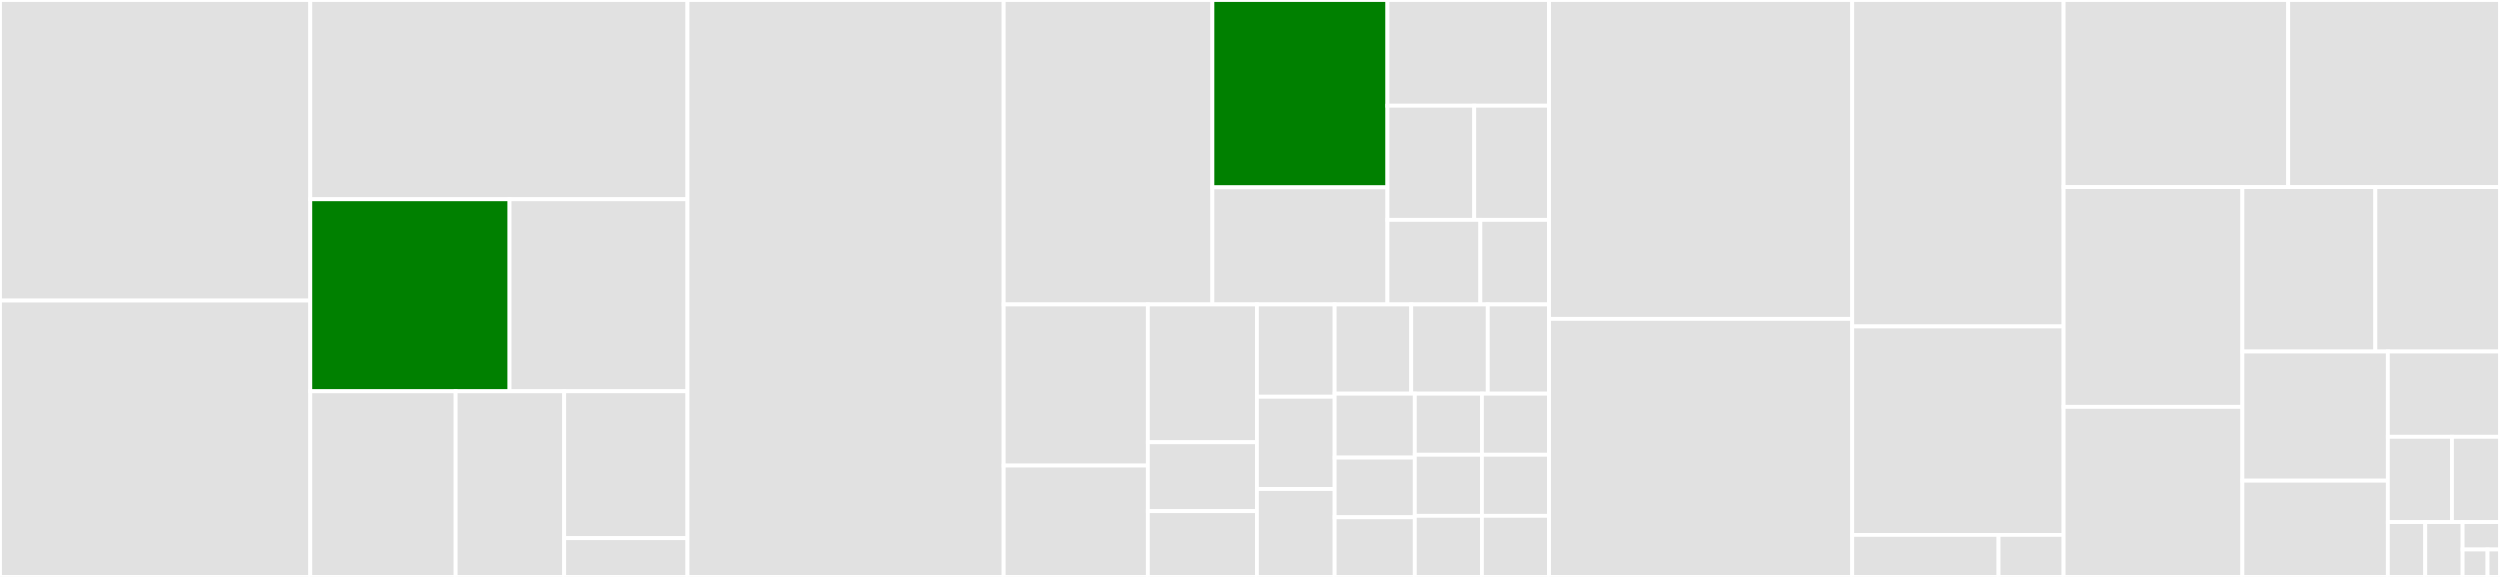 <svg baseProfile="full" width="650" height="150" viewBox="0 0 650 150" version="1.1"
xmlns="http://www.w3.org/2000/svg" xmlns:ev="http://www.w3.org/2001/xml-events"
xmlns:xlink="http://www.w3.org/1999/xlink">

<rect x="0" y="0" width="650" height="150" fill="#333333" stroke="none"/>

<style>rect.s{mask:url(#mask);}</style>
<defs>
  <pattern id="white" width="4" height="4" patternUnits="userSpaceOnUse" patternTransform="rotate(45)">
    <rect width="2" height="2" transform="translate(0,0)" fill="white"></rect>
  </pattern>
  <mask id="mask">
    <rect x="0" y="0" width="100%" height="100%" fill="url(#white)"></rect>
  </mask>
</defs>

<rect x="0" y="0" width="80.673" height="78.149" fill="#e1e1e1" stroke="white" stroke-width="1" class=" tooltipped" data-content="journalist_app/api.py"><title>journalist_app/api.py</title></rect>
<rect x="0" y="78.149" width="80.673" height="71.851" fill="#e1e1e1" stroke="white" stroke-width="1" class=" tooltipped" data-content="journalist_app/utils.py"><title>journalist_app/utils.py</title></rect>
<rect x="80.673" y="0" width="98.07" height="51.805" fill="#e1e1e1" stroke="white" stroke-width="1" class=" tooltipped" data-content="journalist_app/admin.py"><title>journalist_app/admin.py</title></rect>
<rect x="80.673" y="51.805" width="51.81" height="49.922" fill="green" stroke="white" stroke-width="1" class=" tooltipped" data-content="journalist_app/__init__.py"><title>journalist_app/__init__.py</title></rect>
<rect x="132.483" y="51.805" width="46.259" height="49.922" fill="#e1e1e1" stroke="white" stroke-width="1" class=" tooltipped" data-content="journalist_app/main.py"><title>journalist_app/main.py</title></rect>
<rect x="80.673" y="101.727" width="37.793" height="48.273" fill="#e1e1e1" stroke="white" stroke-width="1" class=" tooltipped" data-content="journalist_app/col.py"><title>journalist_app/col.py</title></rect>
<rect x="118.465" y="101.727" width="28.225" height="48.273" fill="#e1e1e1" stroke="white" stroke-width="1" class=" tooltipped" data-content="journalist_app/account.py"><title>journalist_app/account.py</title></rect>
<rect x="146.69" y="101.727" width="32.052" height="38.186" fill="#e1e1e1" stroke="white" stroke-width="1" class=" tooltipped" data-content="journalist_app/forms.py"><title>journalist_app/forms.py</title></rect>
<rect x="146.69" y="139.913" width="32.052" height="10.087" fill="#e1e1e1" stroke="white" stroke-width="1" class=" tooltipped" data-content="journalist_app/decorators.py"><title>journalist_app/decorators.py</title></rect>
<rect x="178.742" y="0" width="82.212" height="150.0" fill="#e1e1e1" stroke="white" stroke-width="1" class=" tooltipped" data-content="models.py"><title>models.py</title></rect>
<rect x="260.955" y="0" width="54.266" height="79.153" fill="#e1e1e1" stroke="white" stroke-width="1" class=" tooltipped" data-content="source_app/main.py"><title>source_app/main.py</title></rect>
<rect x="315.221" y="0" width="45.514" height="48.71" fill="green" stroke="white" stroke-width="1" class=" tooltipped" data-content="source_app/__init__.py"><title>source_app/__init__.py</title></rect>
<rect x="315.221" y="48.71" width="45.514" height="30.443" fill="#e1e1e1" stroke="white" stroke-width="1" class=" tooltipped" data-content="source_app/session_manager.py"><title>source_app/session_manager.py</title></rect>
<rect x="360.735" y="0" width="42.013" height="27.484" fill="#e1e1e1" stroke="white" stroke-width="1" class=" tooltipped" data-content="source_app/utils.py"><title>source_app/utils.py</title></rect>
<rect x="360.735" y="27.484" width="22.562" height="29.682" fill="#e1e1e1" stroke="white" stroke-width="1" class=" tooltipped" data-content="source_app/info.py"><title>source_app/info.py</title></rect>
<rect x="383.297" y="27.484" width="19.45" height="29.682" fill="#e1e1e1" stroke="white" stroke-width="1" class=" tooltipped" data-content="source_app/decorators.py"><title>source_app/decorators.py</title></rect>
<rect x="360.735" y="57.166" width="24.157" height="21.987" fill="#e1e1e1" stroke="white" stroke-width="1" class=" tooltipped" data-content="source_app/forms.py"><title>source_app/forms.py</title></rect>
<rect x="384.892" y="57.166" width="17.855" height="21.987" fill="#e1e1e1" stroke="white" stroke-width="1" class=" tooltipped" data-content="source_app/api.py"><title>source_app/api.py</title></rect>
<rect x="260.955" y="79.153" width="37.486" height="41.892" fill="#e1e1e1" stroke="white" stroke-width="1" class=" tooltipped" data-content="alembic/versions/2e24fc7536e8_make_journalist_id_non_nullable.py"><title>alembic/versions/2e24fc7536e8_make_journalist_id_non_nullable.py</title></rect>
<rect x="260.955" y="121.045" width="37.486" height="28.955" fill="#e1e1e1" stroke="white" stroke-width="1" class=" tooltipped" data-content="alembic/versions/3da3fcab826a_delete_orphaned_submissions.py"><title>alembic/versions/3da3fcab826a_delete_orphaned_submissions.py</title></rect>
<rect x="298.44" y="79.153" width="28.359" height="35.831" fill="#e1e1e1" stroke="white" stroke-width="1" class=" tooltipped" data-content="alembic/versions/b58139cfdc8c_add_checksum_columns_revoke_table.py"><title>alembic/versions/b58139cfdc8c_add_checksum_columns_revoke_table.py</title></rect>
<rect x="298.44" y="114.984" width="28.359" height="17.915" fill="#e1e1e1" stroke="white" stroke-width="1" class=" tooltipped" data-content="alembic/versions/3d91d6948753_create_source_uuid_column.py"><title>alembic/versions/3d91d6948753_create_source_uuid_column.py</title></rect>
<rect x="298.44" y="132.899" width="28.359" height="17.101" fill="#e1e1e1" stroke="white" stroke-width="1" class=" tooltipped" data-content="alembic/versions/6db892e17271_add_reply_uuid.py"><title>alembic/versions/6db892e17271_add_reply_uuid.py</title></rect>
<rect x="326.799" y="79.153" width="20.21" height="23.997" fill="#e1e1e1" stroke="white" stroke-width="1" class=" tooltipped" data-content="alembic/versions/fccf57ceef02_create_submission_uuid_column.py"><title>alembic/versions/fccf57ceef02_create_submission_uuid_column.py</title></rect>
<rect x="326.799" y="103.15" width="20.21" height="23.997" fill="#e1e1e1" stroke="white" stroke-width="1" class=" tooltipped" data-content="alembic/versions/f2833ac34bb6_add_uuid_column_for_users_table.py"><title>alembic/versions/f2833ac34bb6_add_uuid_column_for_users_table.py</title></rect>
<rect x="326.799" y="127.146" width="20.21" height="22.854" fill="#e1e1e1" stroke="white" stroke-width="1" class=" tooltipped" data-content="alembic/versions/15ac9509fc68_init.py"><title>alembic/versions/15ac9509fc68_init.py</title></rect>
<rect x="347.008" y="79.153" width="19.907" height="23.201" fill="#e1e1e1" stroke="white" stroke-width="1" class=" tooltipped" data-content="alembic/versions/60f41bb14d98_add_session_nonce_to_journalist.py"><title>alembic/versions/60f41bb14d98_add_session_nonce_to_journalist.py</title></rect>
<rect x="366.915" y="79.153" width="19.907" height="23.201" fill="#e1e1e1" stroke="white" stroke-width="1" class=" tooltipped" data-content="alembic/versions/e0a525cbab83_add_column_to_track_source_deletion_of_.py"><title>alembic/versions/e0a525cbab83_add_column_to_track_source_deletion_of_.py</title></rect>
<rect x="386.822" y="79.153" width="15.926" height="23.201" fill="#e1e1e1" stroke="white" stroke-width="1" class=" tooltipped" data-content="alembic/versions/b060f38c0c31_drop_source_flagged.py"><title>alembic/versions/b060f38c0c31_drop_source_flagged.py</title></rect>
<rect x="347.008" y="102.354" width="20.842" height="16.621" fill="#e1e1e1" stroke="white" stroke-width="1" class=" tooltipped" data-content="alembic/versions/2d0ce3ee5bdc_added_passphrase_hash_column_to_.py"><title>alembic/versions/2d0ce3ee5bdc_added_passphrase_hash_column_to_.py</title></rect>
<rect x="347.008" y="118.975" width="20.842" height="15.513" fill="#e1e1e1" stroke="white" stroke-width="1" class=" tooltipped" data-content="alembic/versions/48a75abc0121_add_seen_tables.py"><title>alembic/versions/48a75abc0121_add_seen_tables.py</title></rect>
<rect x="347.008" y="134.487" width="20.842" height="15.513" fill="#e1e1e1" stroke="white" stroke-width="1" class=" tooltipped" data-content="alembic/versions/a9fe328b053a_migrations_for_0_14_0.py"><title>alembic/versions/a9fe328b053a_migrations_for_0_14_0.py</title></rect>
<rect x="367.85" y="102.354" width="17.449" height="15.882" fill="#e1e1e1" stroke="white" stroke-width="1" class=" tooltipped" data-content="alembic/versions/35513370ba0d_add_source_deleted_at.py"><title>alembic/versions/35513370ba0d_add_source_deleted_at.py</title></rect>
<rect x="385.299" y="102.354" width="17.449" height="15.882" fill="#e1e1e1" stroke="white" stroke-width="1" class=" tooltipped" data-content="alembic/versions/faac8092c123_enable_security_pragmas.py"><title>alembic/versions/faac8092c123_enable_security_pragmas.py</title></rect>
<rect x="367.85" y="118.236" width="17.449" height="15.882" fill="#e1e1e1" stroke="white" stroke-width="1" class=" tooltipped" data-content="alembic/versions/523fff3f969c_add_versioned_instance_config.py"><title>alembic/versions/523fff3f969c_add_versioned_instance_config.py</title></rect>
<rect x="367.85" y="134.118" width="17.449" height="15.882" fill="#e1e1e1" stroke="white" stroke-width="1" class=" tooltipped" data-content="alembic/versions/92fba0be98e9_added_organization_name_field_in_.py"><title>alembic/versions/92fba0be98e9_added_organization_name_field_in_.py</title></rect>
<rect x="385.299" y="118.236" width="17.449" height="15.882" fill="#e1e1e1" stroke="white" stroke-width="1" class=" tooltipped" data-content="alembic/versions/1ddb81fb88c2_unique_index_for_instanceconfig_valid_.py"><title>alembic/versions/1ddb81fb88c2_unique_index_for_instanceconfig_valid_.py</title></rect>
<rect x="385.299" y="134.118" width="17.449" height="15.882" fill="#e1e1e1" stroke="white" stroke-width="1" class=" tooltipped" data-content="alembic/versions/de00920916bf_updates_journalists_otp_secret_length_.py"><title>alembic/versions/de00920916bf_updates_journalists_otp_secret_length_.py</title></rect>
<rect x="402.748" y="0" width="78.825" height="82.91" fill="#e1e1e1" stroke="white" stroke-width="1" class=" tooltipped" data-content="i18n_tool.py"><title>i18n_tool.py</title></rect>
<rect x="402.748" y="82.91" width="78.825" height="67.09" fill="#e1e1e1" stroke="white" stroke-width="1" class=" tooltipped" data-content="manage.py"><title>manage.py</title></rect>
<rect x="481.573" y="0" width="54.962" height="84.874" fill="#e1e1e1" stroke="white" stroke-width="1" class=" tooltipped" data-content="store.py"><title>store.py</title></rect>
<rect x="481.573" y="84.874" width="54.962" height="54.202" fill="#e1e1e1" stroke="white" stroke-width="1" class=" tooltipped" data-content="management/submissions.py"><title>management/submissions.py</title></rect>
<rect x="481.573" y="139.076" width="38.051" height="10.924" fill="#e1e1e1" stroke="white" stroke-width="1" class=" tooltipped" data-content="management/run.py"><title>management/run.py</title></rect>
<rect x="519.623" y="139.076" width="16.911" height="10.924" fill="#e1e1e1" stroke="white" stroke-width="1" class=" tooltipped" data-content="management/__init__.py"><title>management/__init__.py</title></rect>
<rect x="536.535" y="0" width="58.394" height="48.643" fill="#e1e1e1" stroke="white" stroke-width="1" class=" tooltipped" data-content="encryption.py"><title>encryption.py</title></rect>
<rect x="594.929" y="0" width="55.071" height="48.643" fill="#e1e1e1" stroke="white" stroke-width="1" class=" tooltipped" data-content="source_user.py"><title>source_user.py</title></rect>
<rect x="536.535" y="48.643" width="46.48" height="57.137" fill="#e1e1e1" stroke="white" stroke-width="1" class=" tooltipped" data-content="sdconfig.py"><title>sdconfig.py</title></rect>
<rect x="536.535" y="105.781" width="46.48" height="44.219" fill="#e1e1e1" stroke="white" stroke-width="1" class=" tooltipped" data-content="i18n.py"><title>i18n.py</title></rect>
<rect x="583.015" y="48.643" width="34.573" height="42.749" fill="#e1e1e1" stroke="white" stroke-width="1" class=" tooltipped" data-content="passphrases.py"><title>passphrases.py</title></rect>
<rect x="617.588" y="48.643" width="32.412" height="42.749" fill="#e1e1e1" stroke="white" stroke-width="1" class=" tooltipped" data-content="worker.py"><title>worker.py</title></rect>
<rect x="583.015" y="91.392" width="37.827" height="33.577" fill="#e1e1e1" stroke="white" stroke-width="1" class=" tooltipped" data-content="secure_tempfile.py"><title>secure_tempfile.py</title></rect>
<rect x="583.015" y="124.97" width="37.827" height="25.03" fill="#e1e1e1" stroke="white" stroke-width="1" class=" tooltipped" data-content="rm.py"><title>rm.py</title></rect>
<rect x="620.842" y="91.392" width="29.158" height="22.176" fill="#e1e1e1" stroke="white" stroke-width="1" class=" tooltipped" data-content="template_filters.py"><title>template_filters.py</title></rect>
<rect x="620.842" y="113.568" width="16.662" height="22.176" fill="#e1e1e1" stroke="white" stroke-width="1" class=" tooltipped" data-content="journalist.py"><title>journalist.py</title></rect>
<rect x="637.504" y="113.568" width="12.496" height="22.176" fill="#e1e1e1" stroke="white" stroke-width="1" class=" tooltipped" data-content="request_that_secures_file_uploads.py"><title>request_that_secures_file_uploads.py</title></rect>
<rect x="620.842" y="135.744" width="9.719" height="14.256" fill="#e1e1e1" stroke="white" stroke-width="1" class=" tooltipped" data-content="execution.py"><title>execution.py</title></rect>
<rect x="630.561" y="135.744" width="9.719" height="14.256" fill="#e1e1e1" stroke="white" stroke-width="1" class=" tooltipped" data-content="server_os.py"><title>server_os.py</title></rect>
<rect x="640.281" y="135.744" width="9.719" height="7.128" fill="#e1e1e1" stroke="white" stroke-width="1" class=" tooltipped" data-content="source.py"><title>source.py</title></rect>
<rect x="640.281" y="142.872" width="6.48" height="7.128" fill="#e1e1e1" stroke="white" stroke-width="1" class=" tooltipped" data-content="db.py"><title>db.py</title></rect>
<rect x="646.76" y="142.872" width="3.24" height="7.128" fill="#e1e1e1" stroke="white" stroke-width="1" class=" tooltipped" data-content="version.py"><title>version.py</title></rect>
</svg>